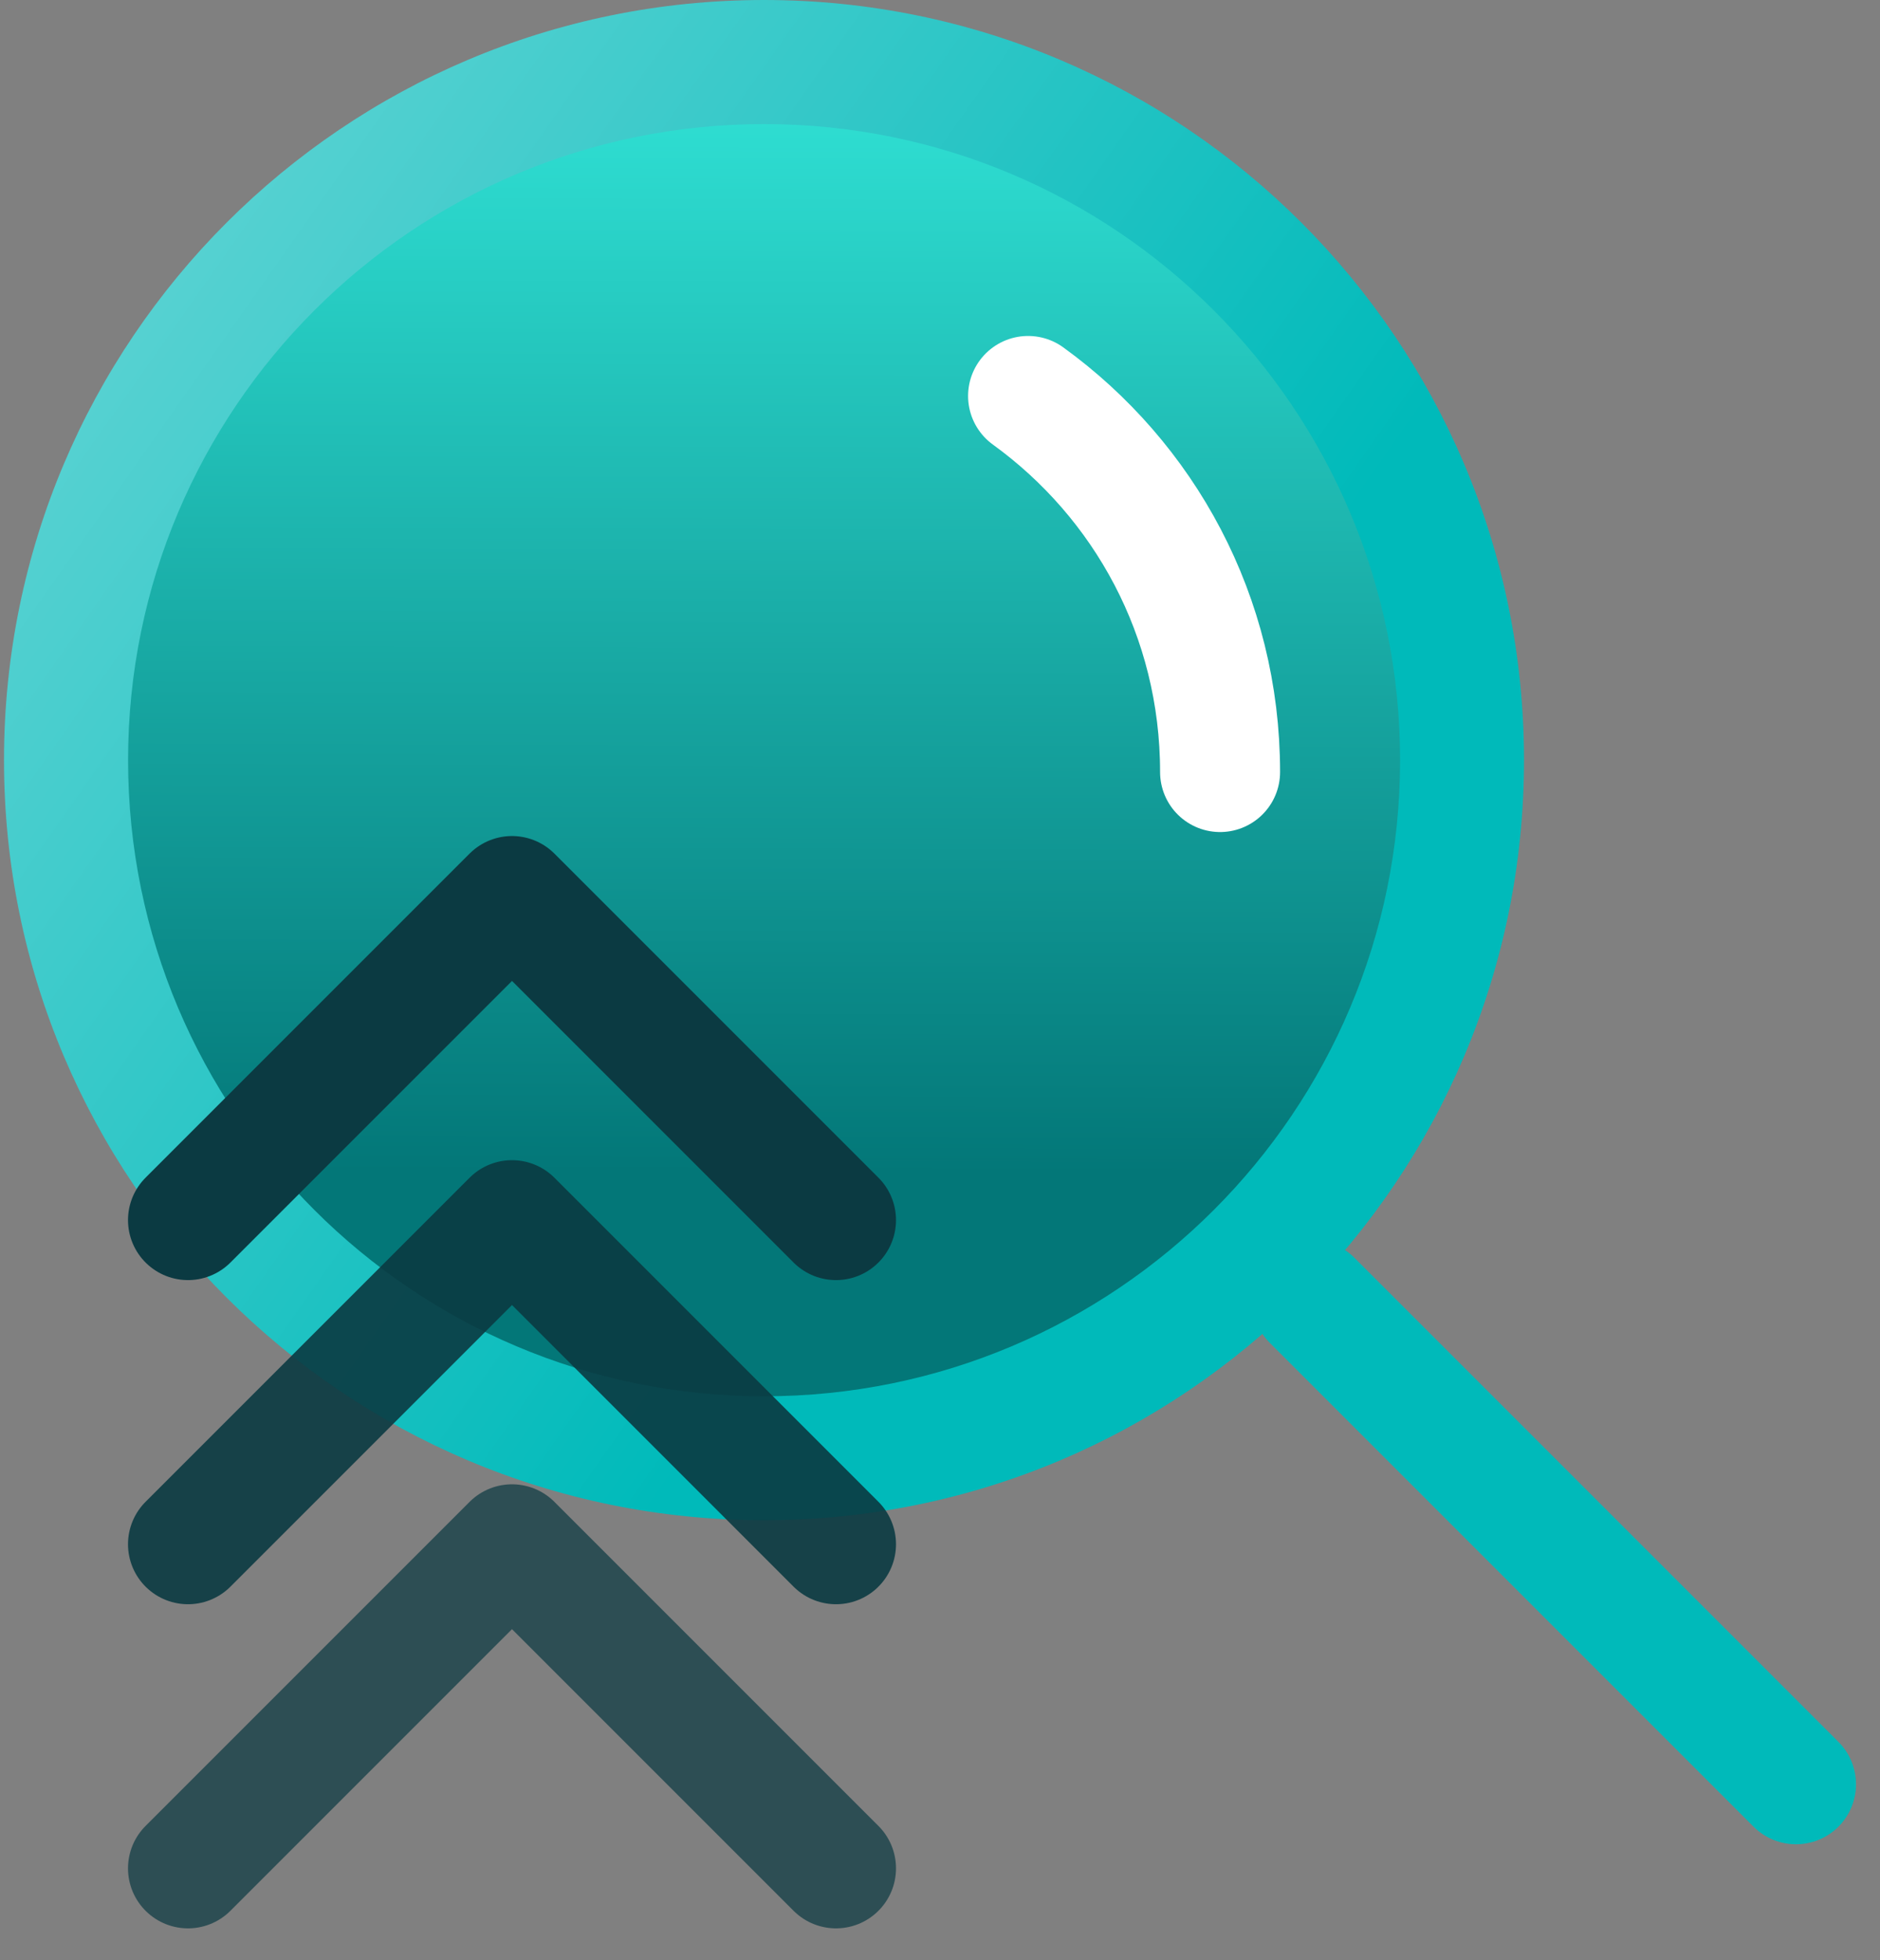 <svg width="47" height="49" viewBox="0 0 47 49" fill="none" xmlns="http://www.w3.org/2000/svg">
<rect x="0" y="0" width="47" height="49" fill="#808080" stroke="none"/>
<g clip-path="url(#clip0_18588_17483)">
<path d="M19.1 38C8.606 38 0.1 29.493 0.1 19C0.1 8.507 8.606 0 19.1 0C29.593 0 38.1 8.507 38.1 19C38.1 29.493 29.593 38 19.1 38Z" fill="url(#paint0_linear_18588_17483)"/>
<path d="M19.102 34.902C10.321 34.902 3.202 27.783 3.202 19.002C3.202 10.22 10.321 3.102 19.102 3.102C27.883 3.102 35.002 10.22 35.002 19.002C35.002 27.783 27.883 34.902 19.102 34.902Z" fill="url(#paint1_linear_18588_17483)"/>
<path d="M32.8 32.5L44.9 44.6" stroke="#00BABA" stroke-width="3" stroke-miterlimit="10" stroke-linecap="round" stroke-linejoin="round"/>
<path d="M20.9 30.498L12.8 22.398L4.7 30.498" stroke="#0B3A42" stroke-width="3" stroke-miterlimit="10" stroke-linecap="round" stroke-linejoin="round"/>
<path opacity="0.9" d="M20.9 38.6L12.8 30.5L4.7 38.6" stroke="#0B3A42" stroke-width="3" stroke-miterlimit="10" stroke-linecap="round" stroke-linejoin="round"/>
<path opacity="0.7" d="M20.9 46.702L12.8 38.602L4.7 46.702" stroke="#0B3A42" stroke-width="3" stroke-miterlimit="10" stroke-linecap="round" stroke-linejoin="round"/>
<path d="M30.502 19.298C30.502 15.398 28.602 11.998 25.702 9.898" stroke="white" stroke-width="3" stroke-miterlimit="10" stroke-linecap="round" stroke-linejoin="round"/>
</g>
<defs>
<linearGradient id="paint0_linear_18588_17483" x1="-41.157" y1="-23.249" x2="26.014" y2="23.913" gradientUnits="userSpaceOnUse">
<stop stop-color="white"/>
<stop offset="1" stop-color="#00BABA"/>
</linearGradient>
<linearGradient id="paint1_linear_18588_17483" x1="35.002" y1="3.102" x2="34.921" y2="29.37" gradientUnits="userSpaceOnUse">
<stop stop-color="#2EDDD1"/>
<stop offset="1" stop-color="#037778"/>
</linearGradient>
<clipPath id="clip0_18588_17483">
<rect width="46.4" height="48.2" fill="white" transform="matrix(-1 0 0 1 46.4 0)"/>
</clipPath>
</defs>
</svg>
